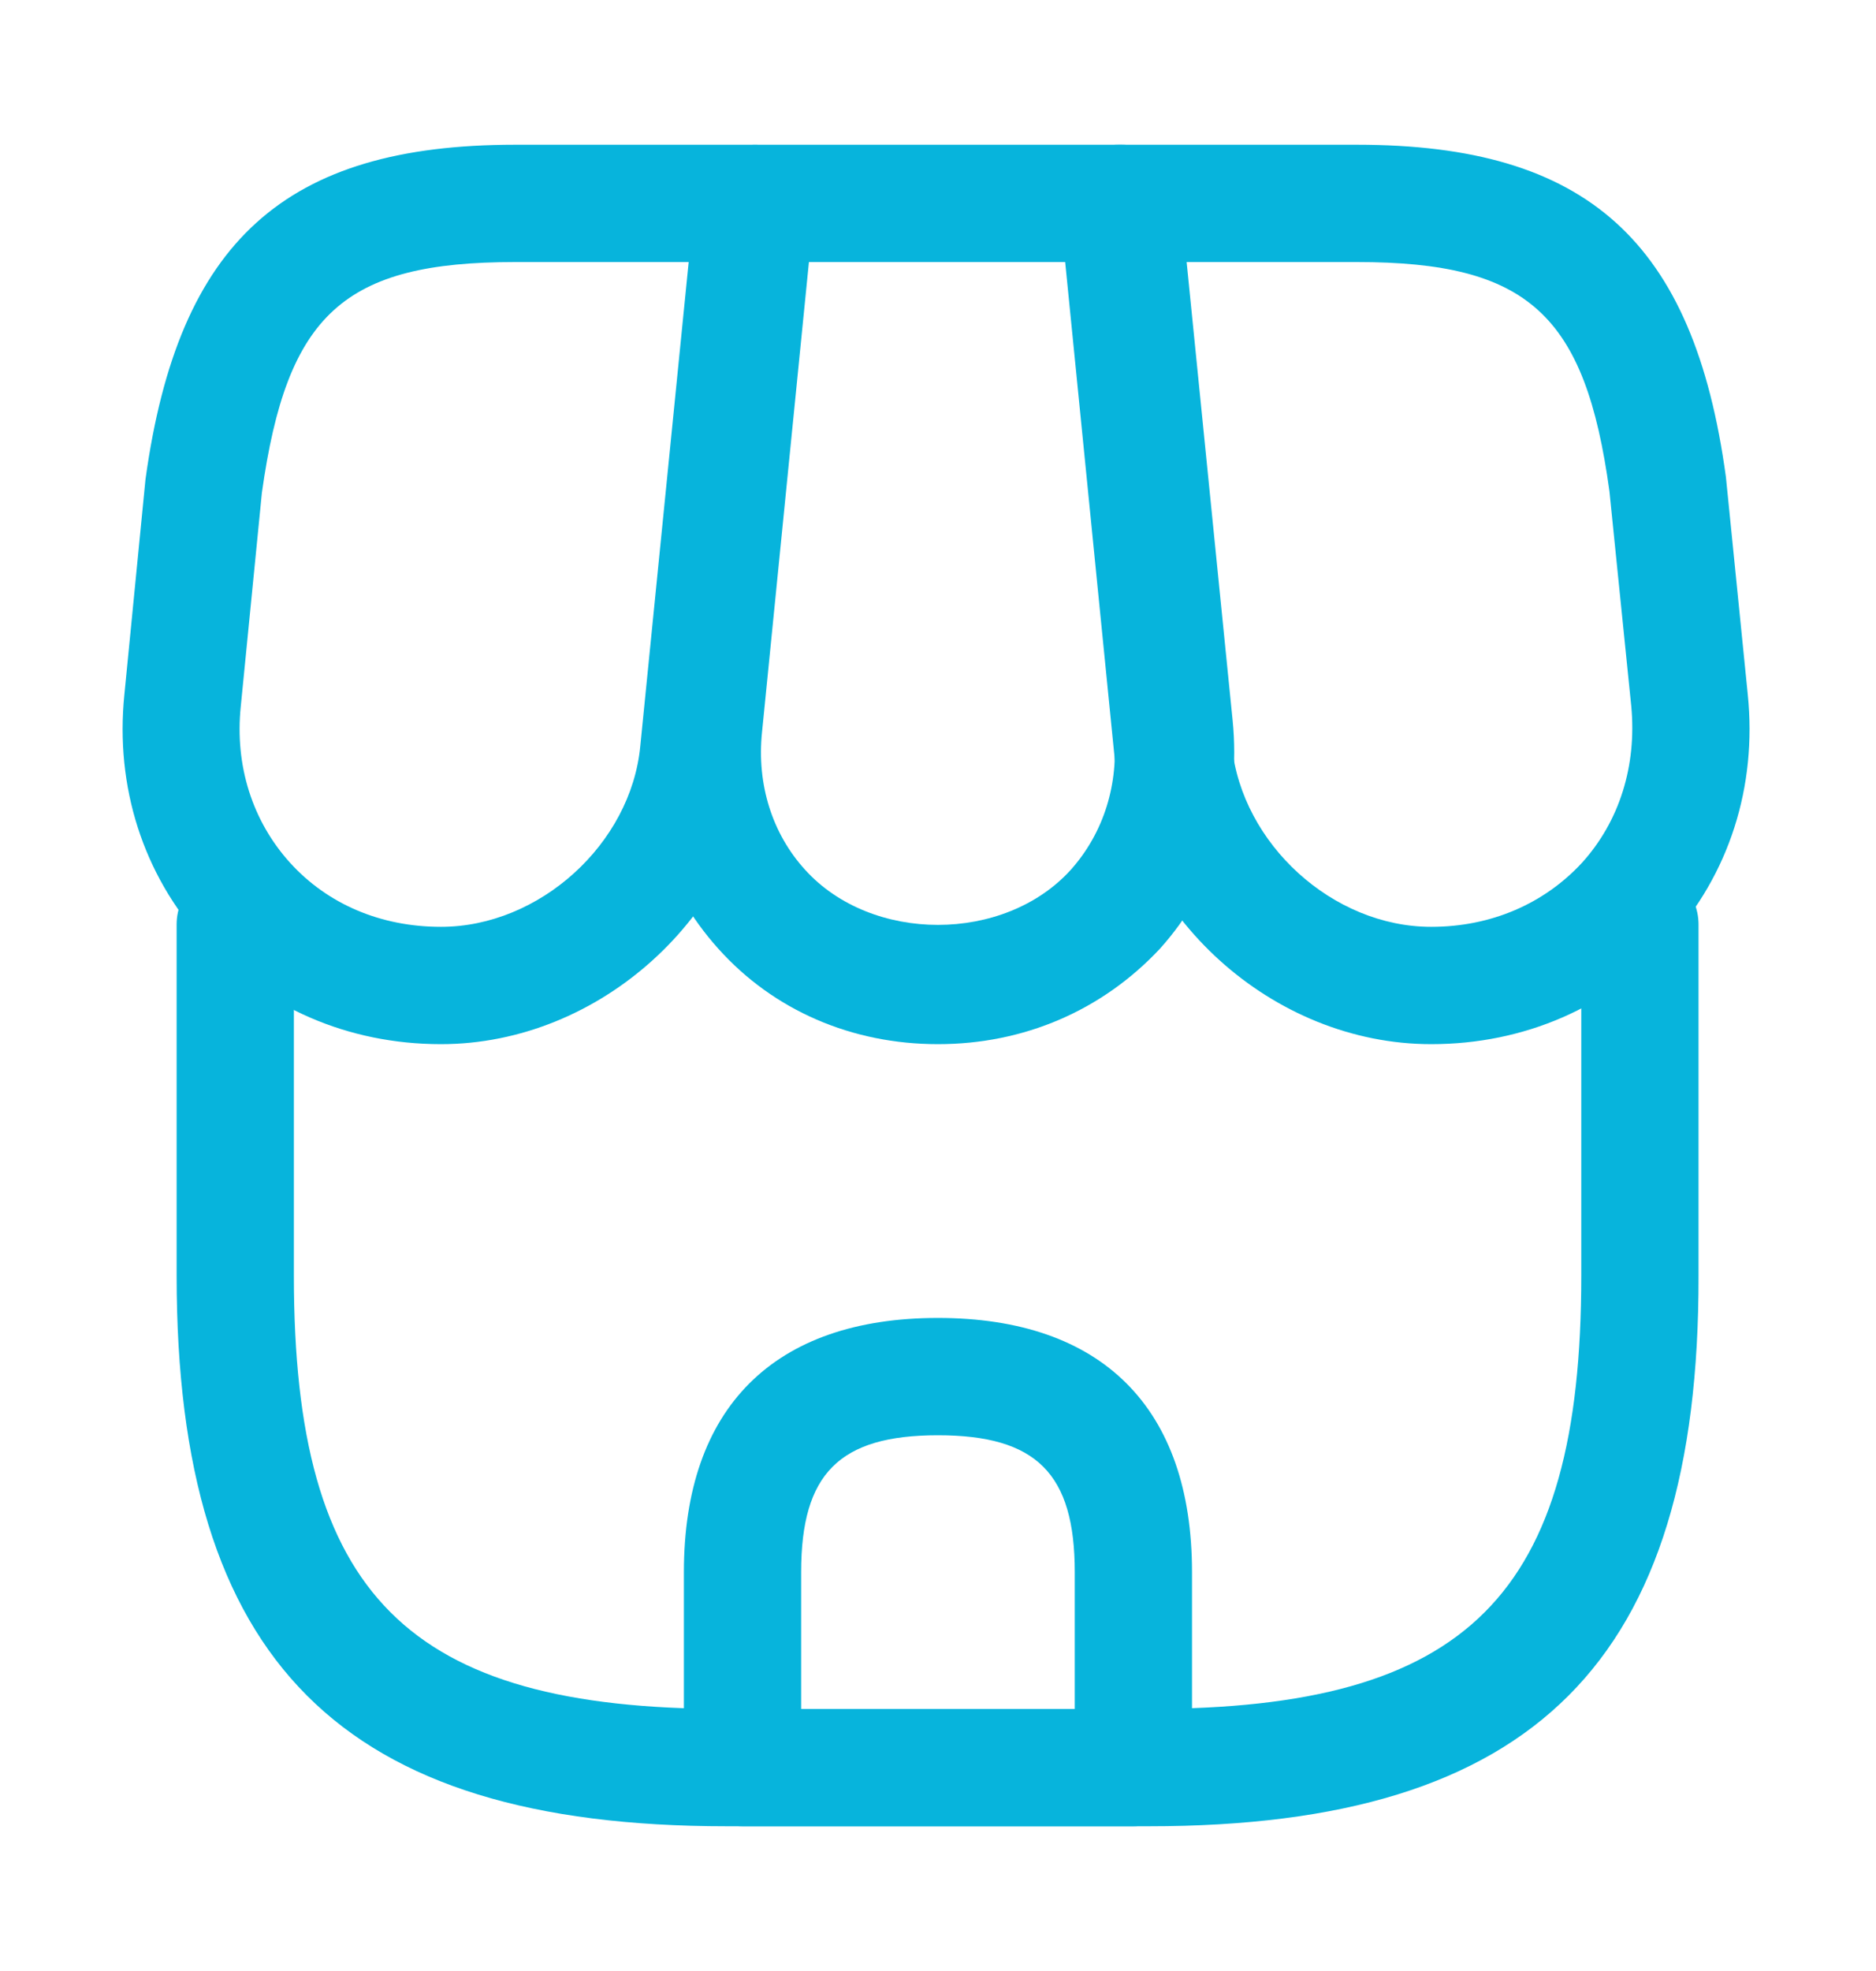 <svg width="20" height="21" viewBox="0 0 20 21" fill="none" xmlns="http://www.w3.org/2000/svg">
<path d="M12.249 19.458H7.749C3.633 19.458 1.883 17.7 1.883 13.592V9.85C1.883 9.508 2.166 9.225 2.508 9.225C2.849 9.225 3.133 9.508 3.133 9.85V13.592C3.133 17 4.341 18.208 7.749 18.208H12.241C15.649 18.208 16.858 17 16.858 13.592V9.85C16.858 9.508 17.141 9.225 17.483 9.225C17.825 9.225 18.108 9.508 18.108 9.85V13.592C18.116 17.7 16.358 19.458 12.249 19.458Z" fill="#07B4DC"/>
<path d="M9.999 11.125C9.083 11.125 8.249 10.767 7.658 10.108C7.066 9.45 6.791 8.592 6.883 7.675L7.441 2.108C7.474 1.792 7.741 1.542 8.066 1.542H11.957C12.283 1.542 12.549 1.783 12.582 2.108L13.141 7.675C13.232 8.592 12.957 9.45 12.366 10.108C11.749 10.767 10.916 11.125 9.999 11.125ZM8.624 2.792L8.124 7.8C8.066 8.358 8.233 8.883 8.583 9.267C9.291 10.05 10.707 10.05 11.416 9.267C11.766 8.875 11.932 8.35 11.874 7.8L11.374 2.792H8.624Z" fill="#07B4DC"/>
<path d="M15.258 11.125C13.566 11.125 12.058 9.758 11.883 8.075L11.3 2.233C11.283 2.058 11.341 1.883 11.458 1.75C11.575 1.617 11.741 1.542 11.925 1.542H14.466C16.916 1.542 18.058 2.567 18.4 5.083L18.633 7.4C18.733 8.383 18.433 9.317 17.791 10.025C17.15 10.733 16.25 11.125 15.258 11.125ZM12.616 2.792L13.133 7.95C13.241 8.992 14.208 9.875 15.258 9.875C15.891 9.875 16.458 9.633 16.866 9.192C17.266 8.75 17.45 8.158 17.391 7.525L17.158 5.233C16.9 3.35 16.291 2.792 14.466 2.792H12.616Z" fill="#07B4DC"/>
<path d="M4.701 11.125C3.709 11.125 2.809 10.733 2.167 10.025C1.526 9.317 1.226 8.383 1.326 7.4L1.551 5.108C1.901 2.567 3.042 1.542 5.492 1.542H8.034C8.209 1.542 8.376 1.617 8.501 1.75C8.626 1.883 8.676 2.058 8.659 2.233L8.076 8.075C7.901 9.758 6.392 11.125 4.701 11.125ZM5.492 2.792C3.667 2.792 3.059 3.342 2.792 5.25L2.567 7.525C2.501 8.158 2.692 8.75 3.092 9.192C3.492 9.633 4.059 9.875 4.701 9.875C5.751 9.875 6.726 8.992 6.826 7.95L7.342 2.792H5.492Z" fill="#07B4DC"/>
<path d="M12.083 19.458H7.916C7.574 19.458 7.291 19.175 7.291 18.833V16.75C7.291 15 8.249 14.042 9.999 14.042C11.749 14.042 12.708 15 12.708 16.75V18.833C12.708 19.175 12.424 19.458 12.083 19.458ZM8.541 18.208H11.458V16.75C11.458 15.7 11.049 15.292 9.999 15.292C8.949 15.292 8.541 15.7 8.541 16.75V18.208Z" fill="#07B4DC"/>
</svg>
